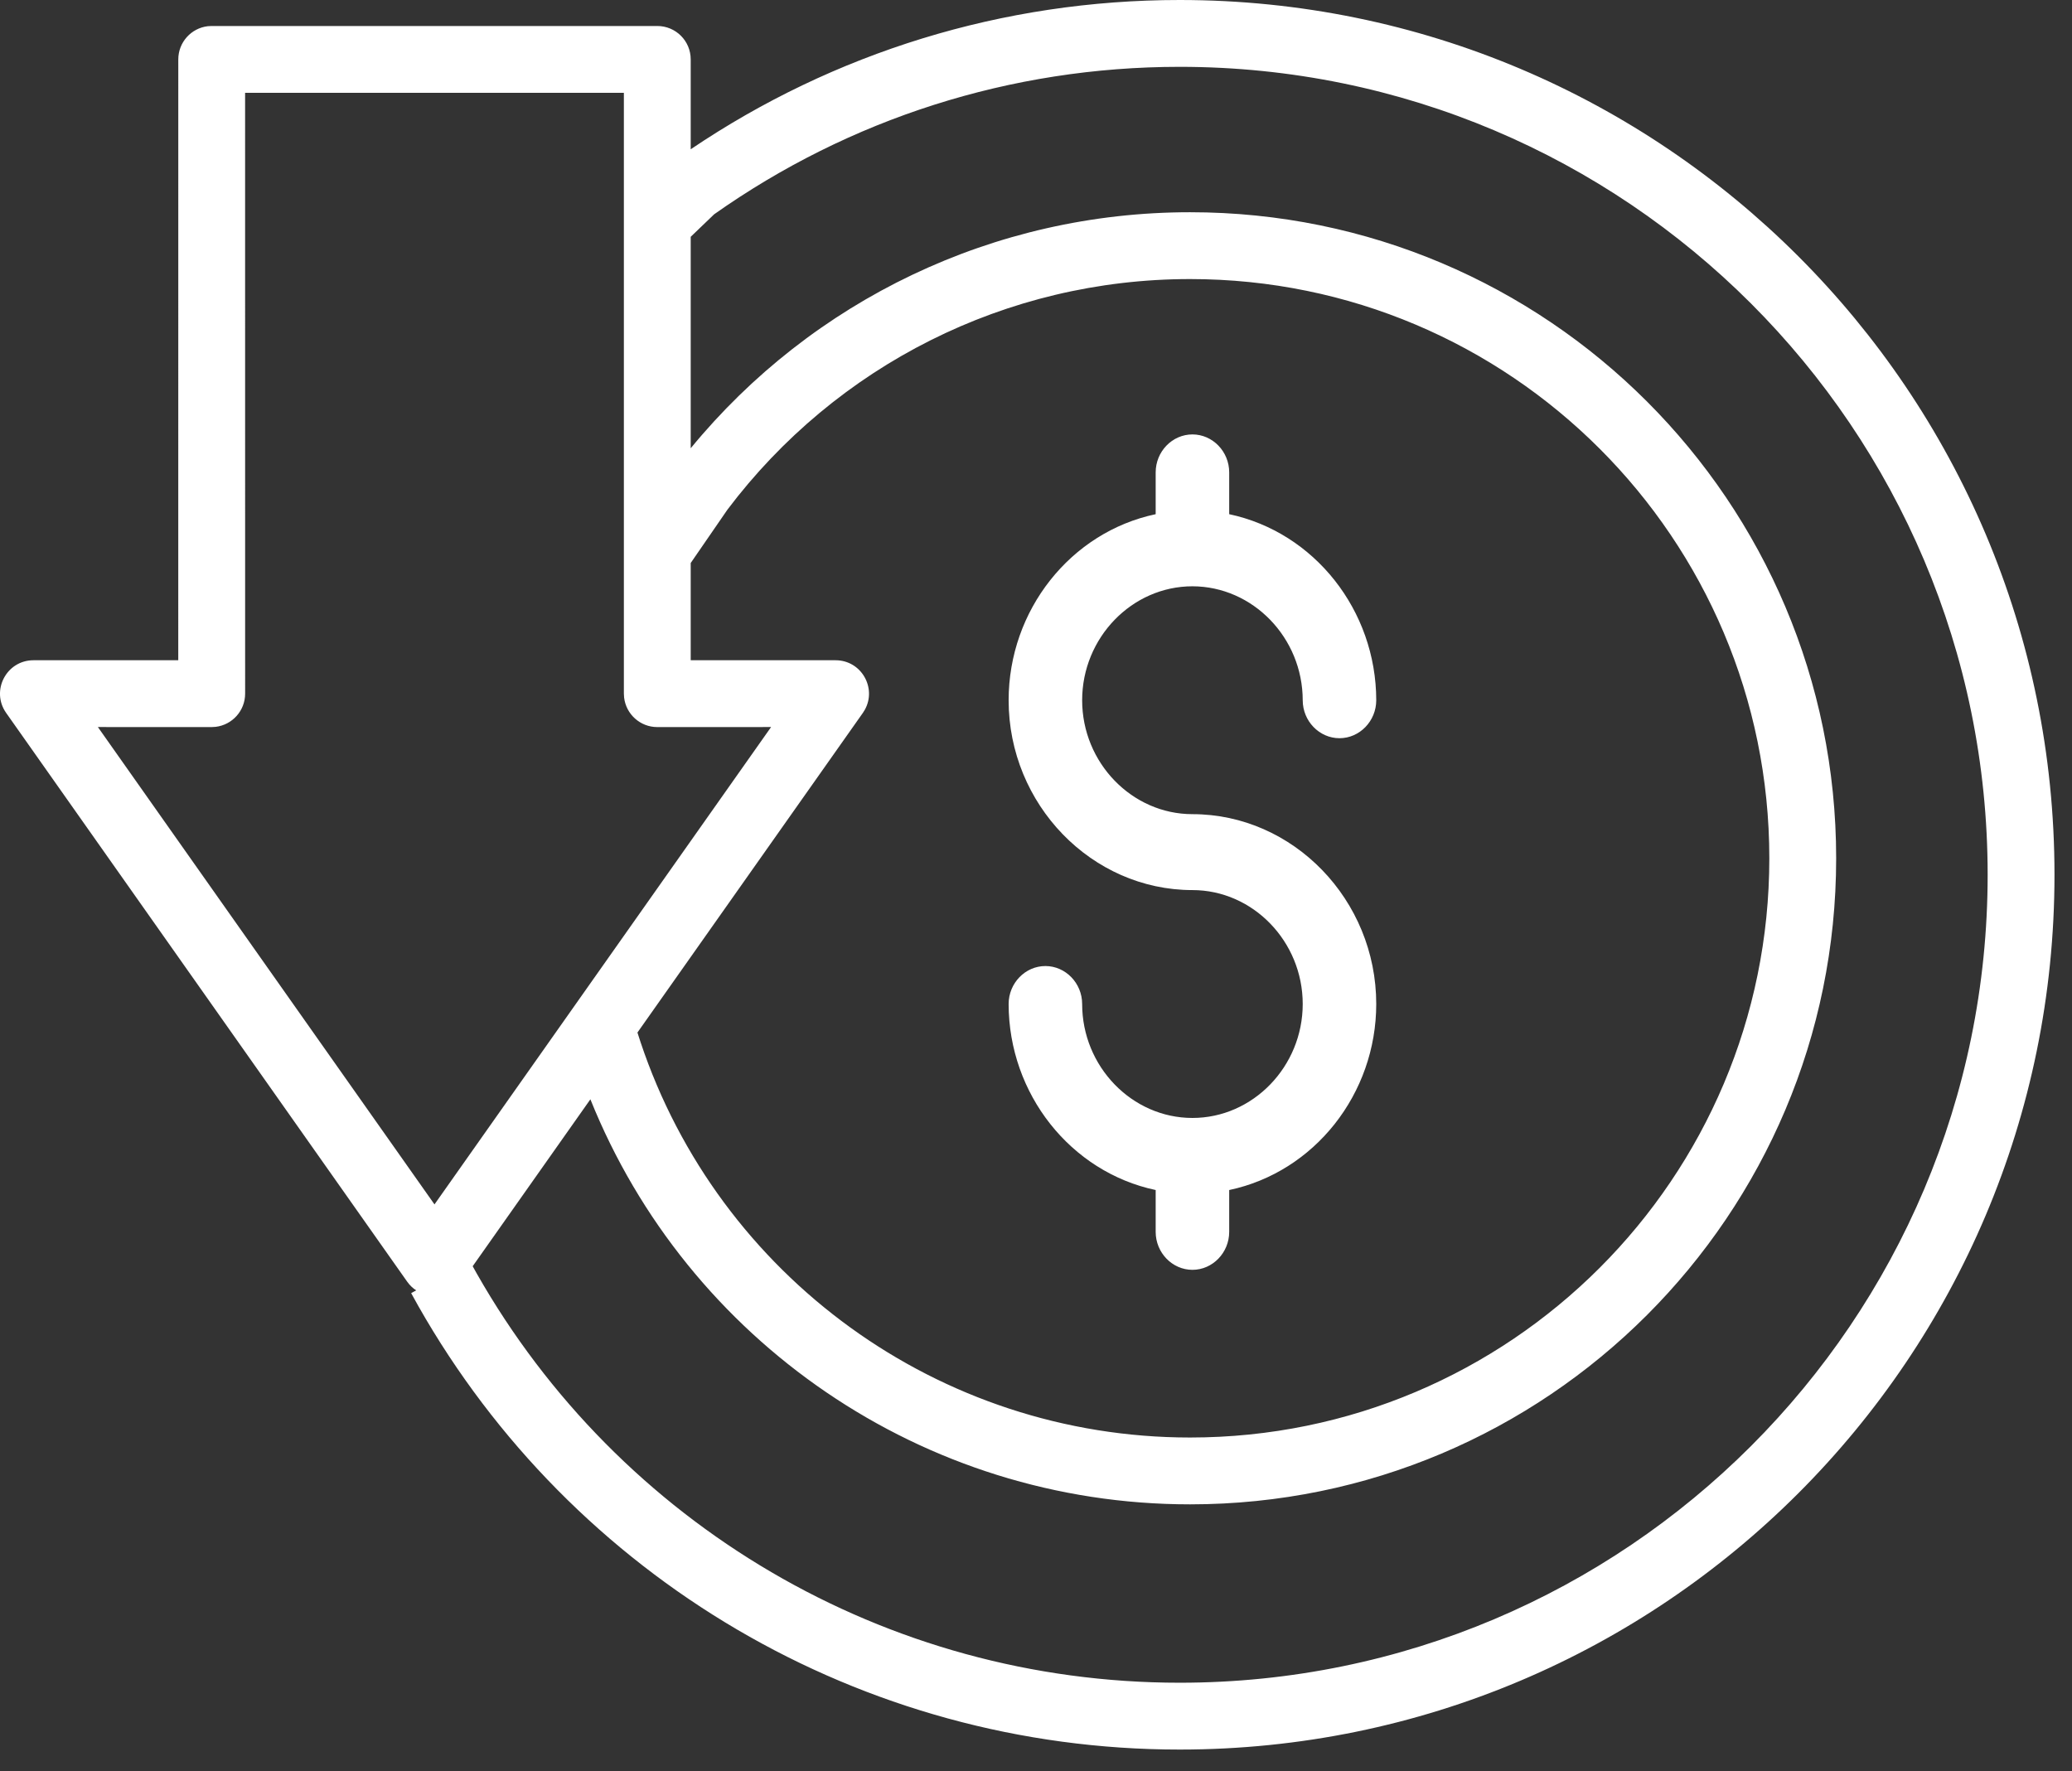 <?xml version="1.0" encoding="UTF-8"?>
<svg width="62px" height="53px" viewBox="0 0 62 53" version="1.1" xmlns="http://www.w3.org/2000/svg" xmlns:xlink="http://www.w3.org/1999/xlink">
    <rect x="0" y="0" width="62" height="53" fill="#333333" stroke="none"/>
    <!-- Generator: Sketch 63.1 (92452) - https://sketch.com -->
    <title>icon/low-rate/white</title>
    <desc>Created with Sketch.</desc>
    <g id="Icons" stroke="none" stroke-width="1" fill="none" fill-rule="evenodd">
        <g id="icon/low-rate" transform="translate(-180, -34)" fill="#FFFFFF" fill-rule="nonzero">
            <g id="icon/low-rate/white" transform="translate(179, 25)">
                <path d="M36.299,9 C50.756,9 62.476,20.72 62.476,35.178 C62.476,49.635 50.756,61.356 36.299,61.356 C26.761,61.356 18.128,56.21 13.516,48.081 L13.303,47.697 L13.454,47.615 C13.352,47.549 13.26,47.462 13.184,47.354 L13.184,47.354 L1.184,30.334 C0.717,29.671 1.191,28.758 2.002,28.758 L2.002,28.758 L6.334,28.757 L6.335,10.778 C6.335,10.265 6.721,9.842 7.218,9.784 L7.218,9.784 L7.335,9.778 L20.668,9.778 C21.221,9.778 21.668,10.225 21.668,10.778 L21.668,10.778 L21.668,13.467 C25.95,10.575 31.007,9 36.299,9 Z M36.299,11 C31.236,11 26.411,12.559 22.369,15.413 L21.668,16.086 L21.668,22.414 C25.303,17.99 30.736,15.351 36.61,15.351 C47.287,15.351 55.943,24.007 55.943,34.684 C55.943,45.362 47.287,54.018 36.61,54.018 C28.614,54.018 21.568,49.12 18.666,41.897 L15.144,46.892 L15.266,47.111 C19.528,54.611 27.495,59.356 36.299,59.356 C49.651,59.356 60.476,48.531 60.476,35.178 C60.476,21.825 49.651,11 36.299,11 Z M36.61,17.351 C31.097,17.351 26.019,19.942 22.768,24.25 L21.668,25.848 L21.668,28.757 L26.002,28.758 C26.774,28.758 27.24,29.586 26.879,30.238 L26.879,30.238 L26.819,30.334 L20.074,39.899 L20.165,40.18 C22.503,47.183 29.088,52.018 36.61,52.018 C46.183,52.018 53.943,44.257 53.943,34.684 C53.943,25.111 46.183,17.351 36.61,17.351 Z M36.681,22 C37.285,22 37.781,22.512 37.781,23.136 L37.781,23.136 L37.781,24.387 C40.33,24.928 42.178,27.266 42.181,29.955 C42.181,30.578 41.685,31.091 41.081,31.091 C40.477,31.091 39.981,30.578 39.981,29.955 C39.979,28.085 38.491,26.548 36.681,26.545 C34.871,26.545 33.381,28.084 33.381,29.955 C33.381,31.825 34.871,33.364 36.681,33.364 C39.698,33.364 42.181,35.928 42.181,39.045 C42.181,41.735 40.332,44.074 37.781,44.612 L37.781,44.612 L37.781,45.864 C37.781,46.487 37.285,47 36.681,47 C36.077,47 35.581,46.487 35.581,45.864 L35.581,45.864 L35.581,44.612 C33.032,44.072 31.184,41.734 31.181,39.045 C31.181,38.422 31.677,37.909 32.281,37.909 C32.885,37.909 33.381,38.422 33.381,39.045 C33.381,40.916 34.871,42.455 36.681,42.455 C38.492,42.455 39.981,40.916 39.981,39.045 C39.981,37.175 38.492,35.636 36.681,35.636 C33.664,35.636 31.181,33.072 31.181,29.955 C31.181,27.265 33.03,24.926 35.581,24.387 L35.581,24.387 L35.581,23.136 C35.581,22.512 36.077,22 36.681,22 Z M19.668,11.777 L8.334,11.777 L8.335,29.758 C8.335,30.27 7.949,30.693 7.452,30.751 L7.452,30.751 L7.335,30.758 L3.929,30.757 L14.001,45.042 L24.073,30.757 L20.668,30.758 C20.156,30.758 19.733,30.372 19.675,29.874 L19.675,29.874 L19.668,29.758 L19.668,11.777 Z"></path>
            </g>
        </g>
    </g>
</svg>